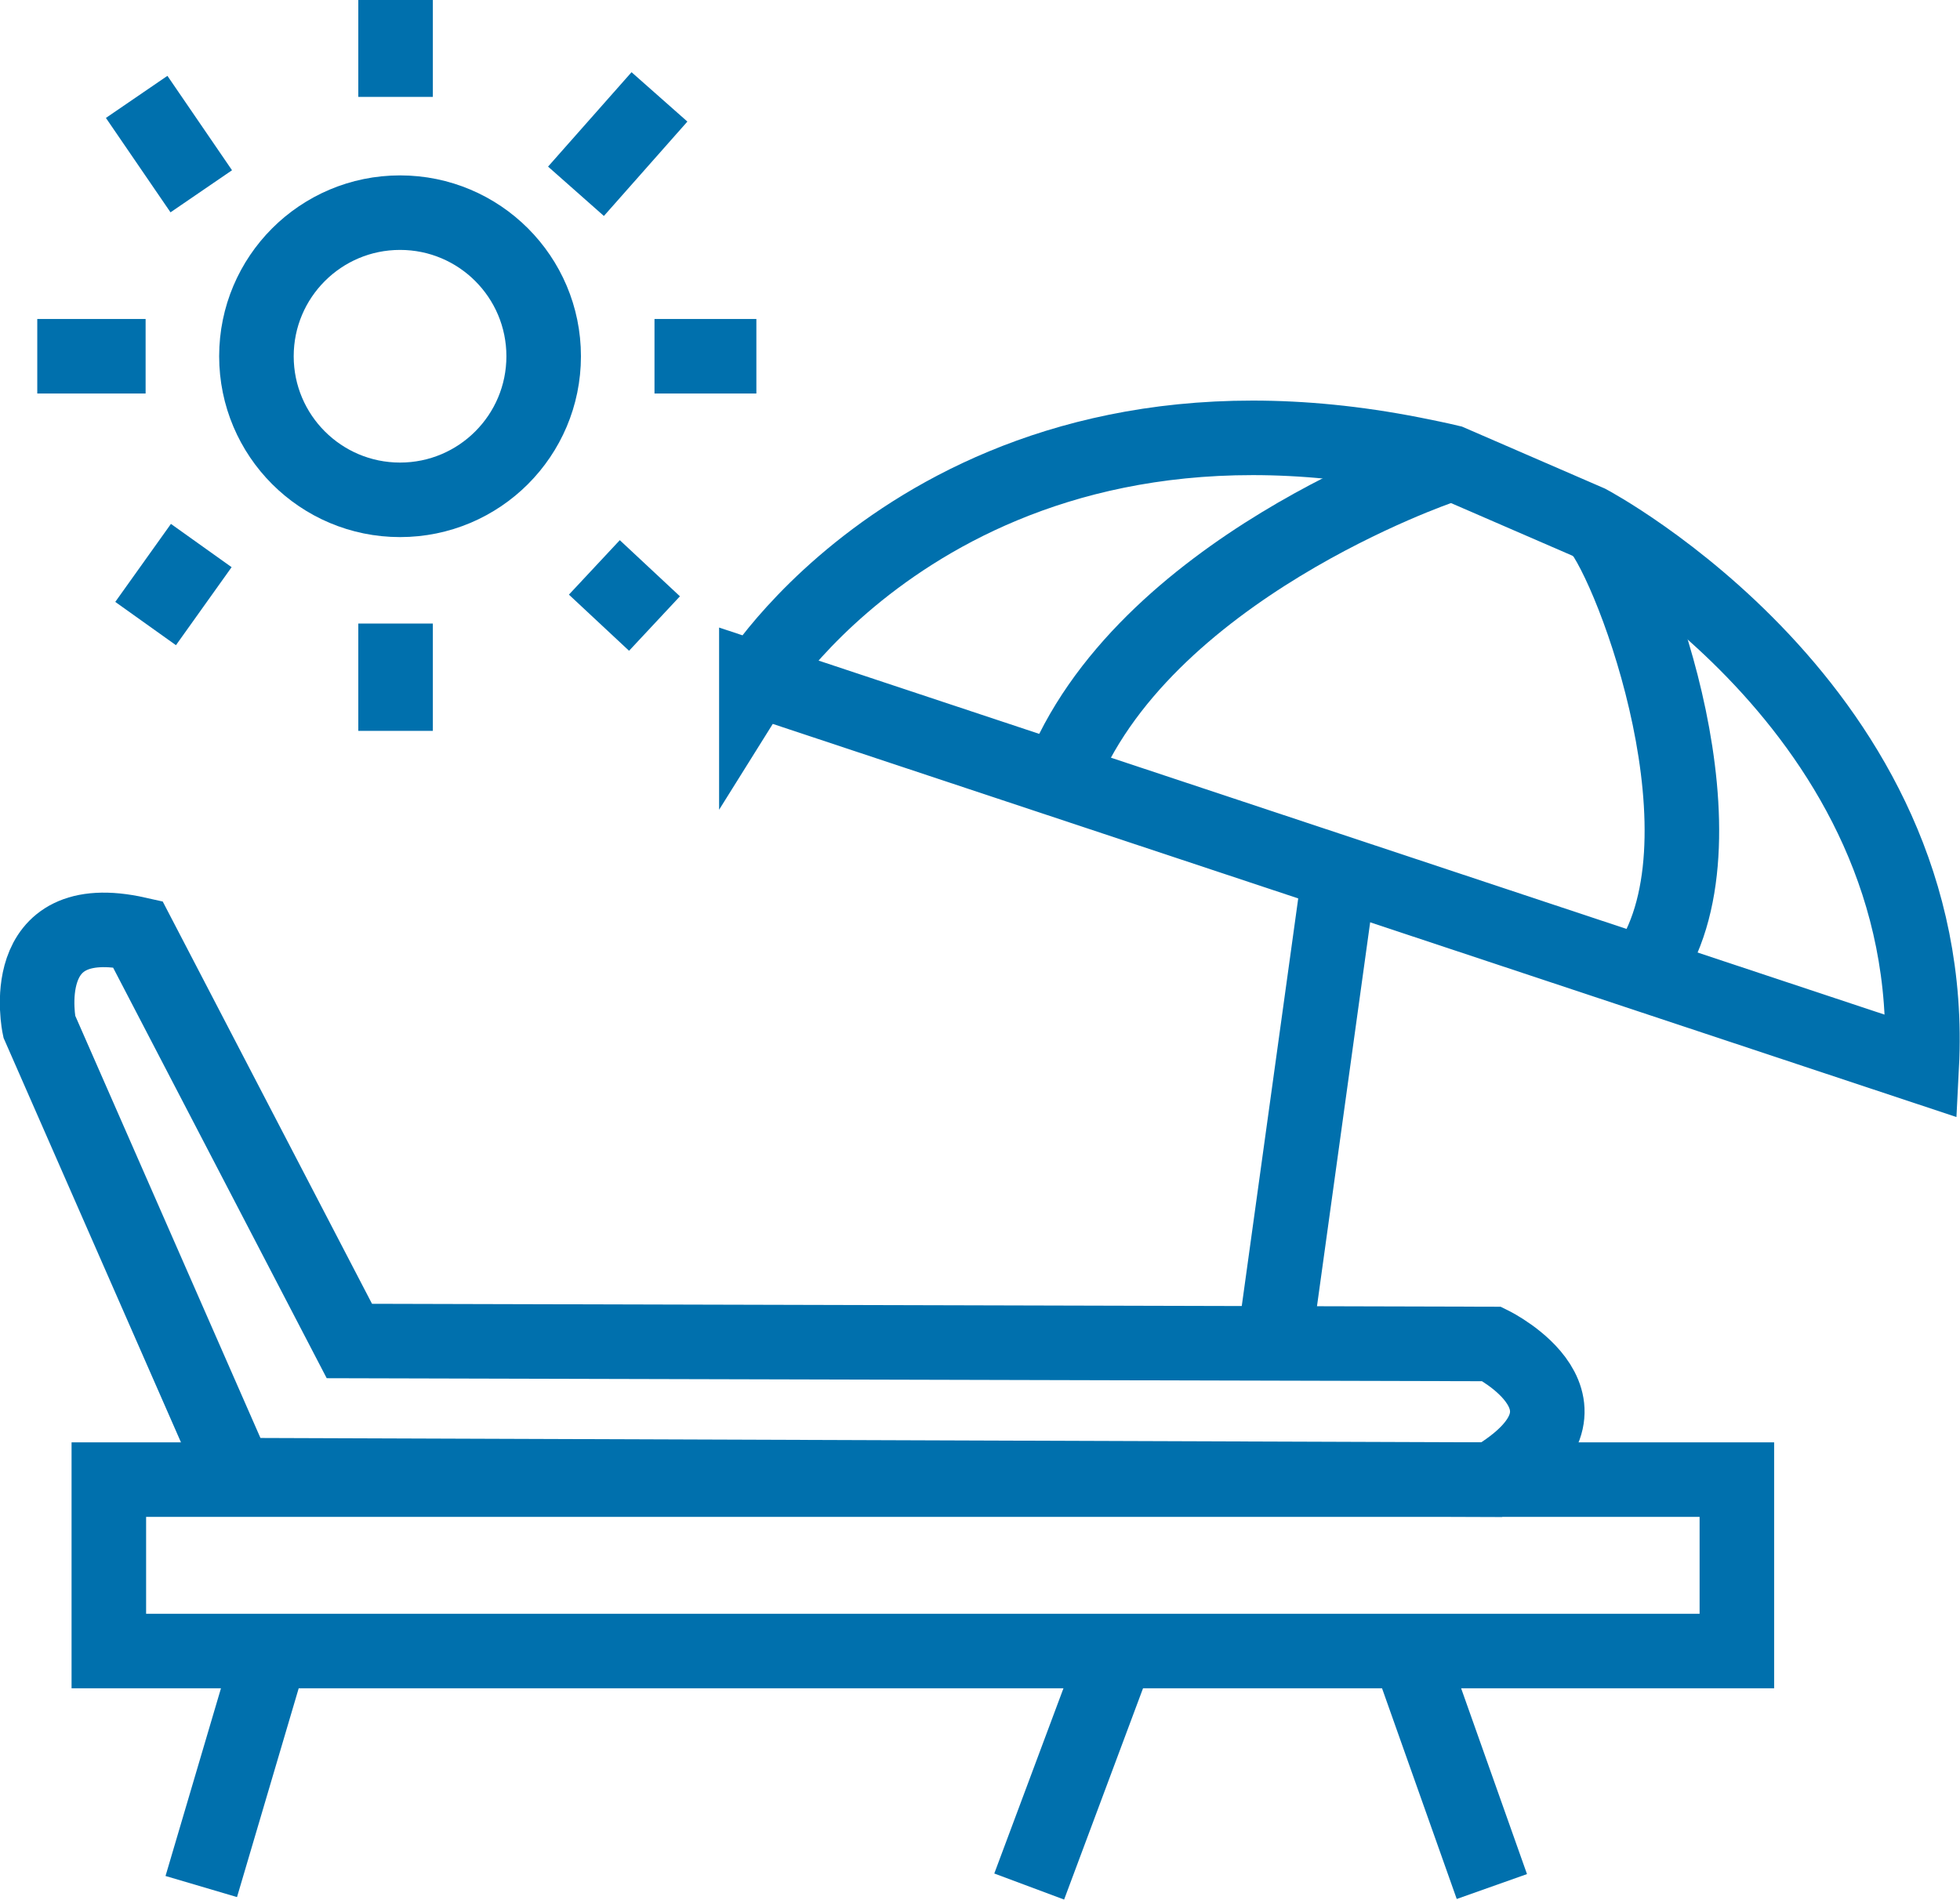 <?xml version="1.0" encoding="UTF-8"?>
<svg id="Layer_2" data-name="Layer 2" xmlns="http://www.w3.org/2000/svg" viewBox="0 0 39.44 38.24">
  <defs>
    <style>
      .cls-1 {
        fill: none;
        stroke: #0070ad;
        stroke-miterlimit: 10;
        stroke-width: 1.5px;
      }
    </style>
  </defs>
  <g id="Petrol_blue_line" data-name="Petrol blue line">
    <polygon class="cls-1" points="34.95 33.23 5.45 33.23 2.19 33.23 2.19 29.78 34.95 29.78 34.95 33.23"/>
    <line class="cls-1" x1="4.05" y1="37.97" x2="5.45" y2="33.23"/>
    <line class="cls-1" x1="20.71" y1="37.97" x2="22.48" y2="33.23"/>
    <line class="cls-1" x1="30.02" y1="37.97" x2="28.34" y2="33.23"/>
    <path class="cls-1" d="m4.75,29.69L.79,20.66s-.51-2.42,1.98-1.86l4.26,8.19,22.99.06s2.51,1.24,0,2.73l-25.27-.09Z"/>
    <line class="cls-1" x1="7.96" x2="7.96" y2="1.95"/>
    <path class="cls-1" d="m15.22,13.68s3.97-6.36,13.21-4.54c.25.05.5.1.75.16l2.79,1.21s7.07,3.75,6.7,10.95l-23.45-7.79Z"/>
    <path class="cls-1" d="m29,9.4s-6.05,2.05-7.68,6.3"/>
    <path class="cls-1" d="m32.16,10.61c.71.83,2.79,6.4.93,8.95"/>
    <circle class="cls-1" cx="8.05" cy="7.17" r="2.89"/>
    <line class="cls-1" x1="2.75" y1="1.95" x2="4.05" y2="3.85"/>
    <line class="cls-1" x1=".75" y1="7.17" x2="2.93" y2="7.17"/>
    <line class="cls-1" x1="2.93" y1="12.55" x2="4.05" y2="10.98"/>
    <line class="cls-1" x1="7.96" y1="14.71" x2="7.96" y2="12.55"/>
    <line class="cls-1" x1="13.27" y1="1.95" x2="11.59" y2="3.85"/>
    <line class="cls-1" x1="15.22" y1="7.17" x2="13.17" y2="7.17"/>
    <line class="cls-1" x1="13.17" y1="12.55" x2="11.96" y2="11.42"/>
    <line class="cls-1" x1="26.95" y1="17.58" x2="25.64" y2="27.04"/>
  </g>
</svg>